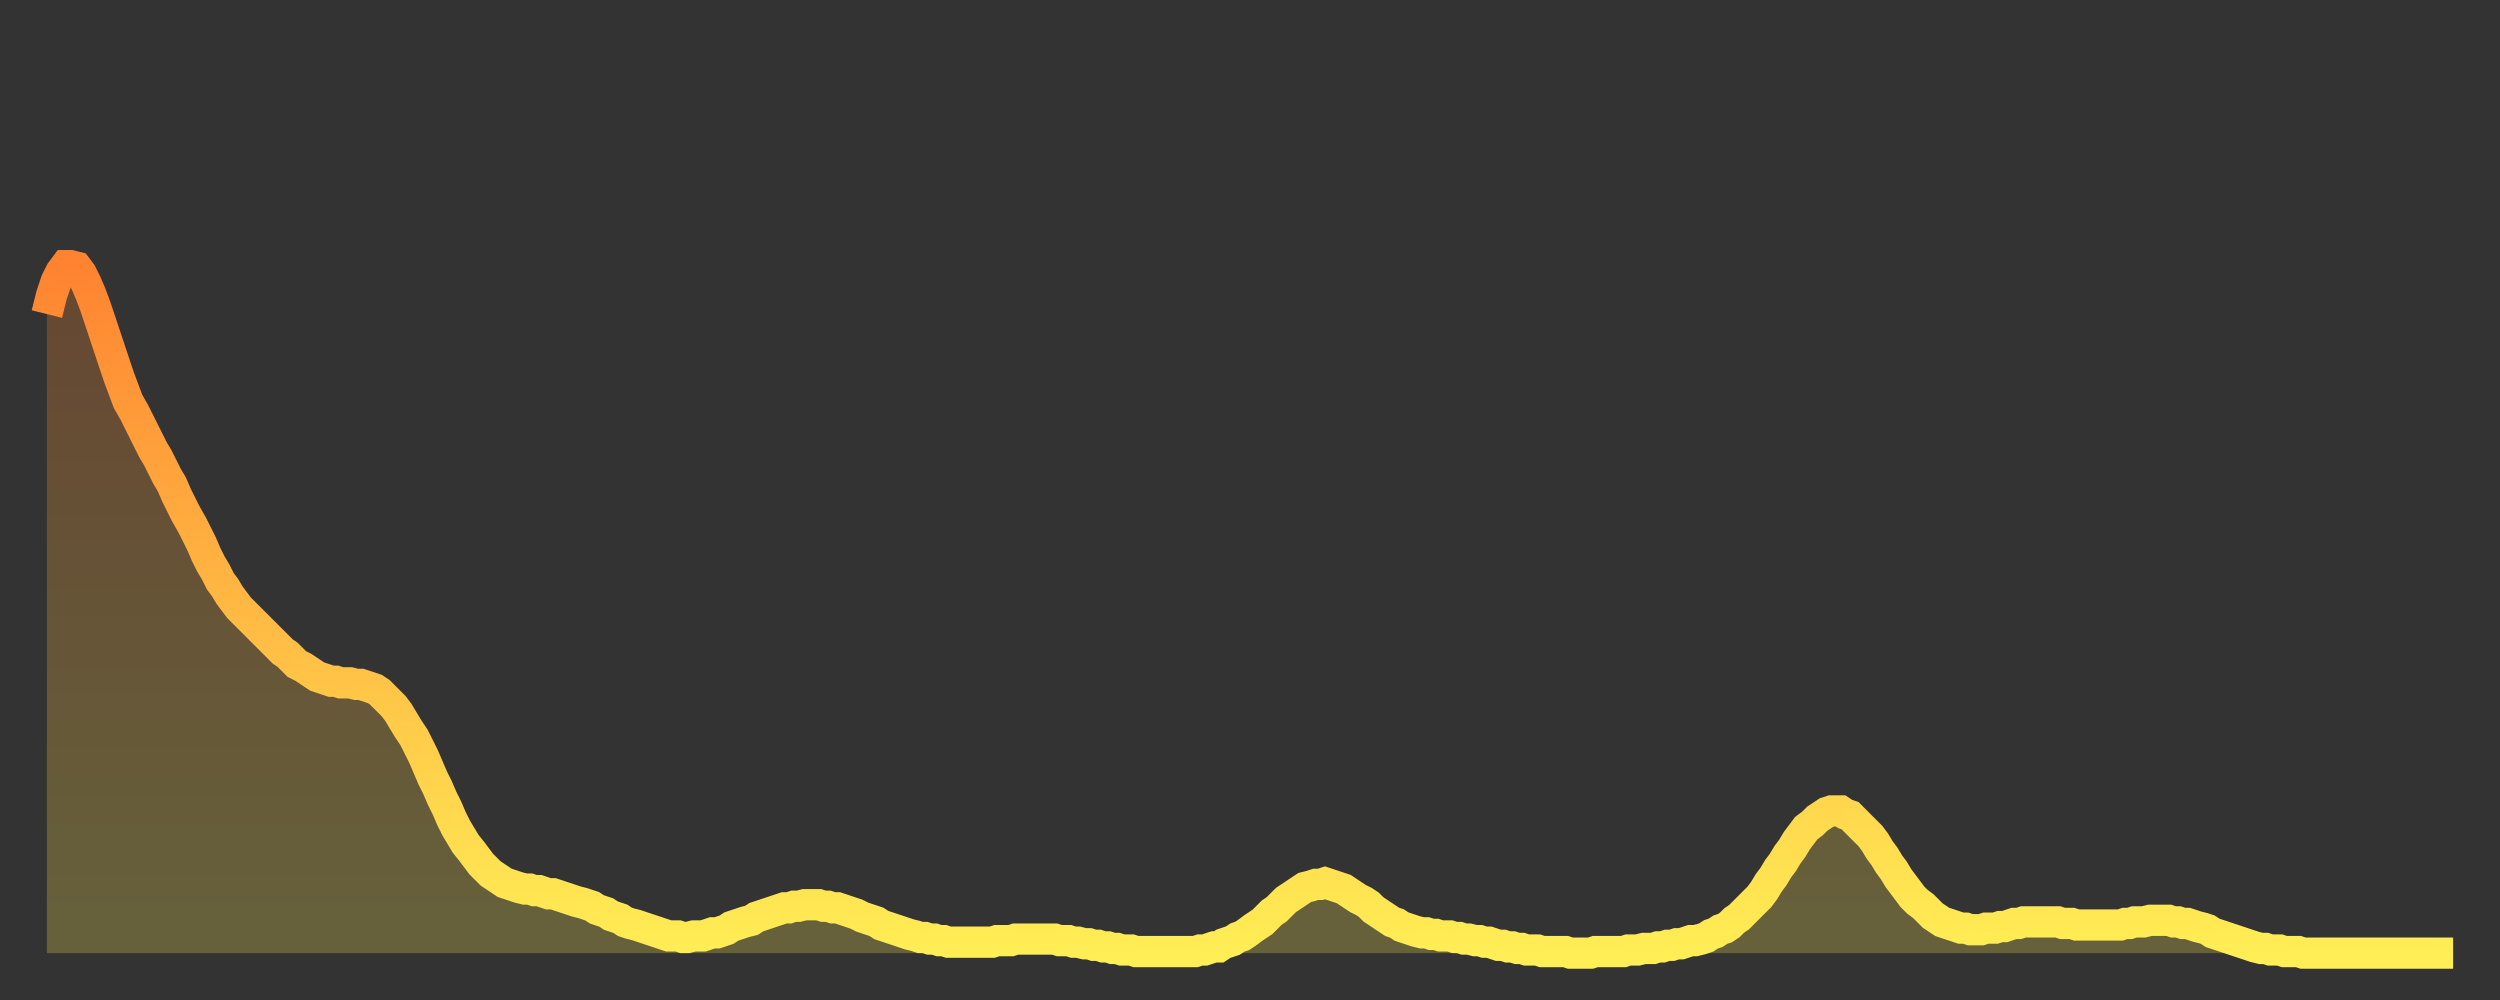 <?xml version="1.0" encoding="utf-8" ?>
<svg baseProfile="full" height="64" version="1.1" width="160" xmlns="http://www.w3.org/2000/svg" xmlns:ev="http://www.w3.org/2001/xml-events" xmlns:xlink="http://www.w3.org/1999/xlink"><rect width="100%" height="100%" fill="#333333" stroke="none"/><defs><linearGradient id="id251802" x1="0" x2="0" y1="0" y2="1"><stop offset="0%" stop-color="#ff8331" /><stop offset="50%" stop-color="#ffb943" /><stop offset="100%" stop-color="#ffee55" /></linearGradient></defs><g transform="translate(3,3)"><g><path d="M 0.0 17.1 0.3 15.9 0.6 15.0 0.9 14.4 1.2 14.0 1.5 14.0 1.9 14.1 2.2 14.5 2.5 15.1 2.8 15.8 3.1 16.6 3.4 17.5 3.7 18.4 4.0 19.3 4.3 20.2 4.6 21.1 4.9 21.9 5.2 22.7 5.6 23.4 5.9 24.0 6.2 24.6 6.5 25.2 6.8 25.8 7.1 26.3 7.4 26.9 7.7 27.5 8.0 28.0 8.3 28.7 8.6 29.3 8.9 29.9 9.3 30.6 9.6 31.2 9.9 31.8 10.2 32.5 10.5 33.1 10.8 33.6 11.1 34.2 11.4 34.6 11.7 35.1 12.0 35.5 12.3 35.9 12.7 36.3 13.0 36.6 13.3 36.9 13.6 37.2 13.9 37.5 14.2 37.8 14.5 38.1 14.8 38.4 15.1 38.7 15.4 38.9 15.7 39.2 16.0 39.5 16.4 39.7 16.7 39.9 17.0 40.1 17.3 40.3 17.6 40.4 17.9 40.5 18.2 40.6 18.5 40.6 18.8 40.7 19.1 40.7 19.4 40.7 19.8 40.8 20.1 40.8 20.4 40.9 20.7 41.0 21.0 41.1 21.3 41.3 21.6 41.6 21.9 41.9 22.2 42.2 22.5 42.6 22.8 43.1 23.1 43.6 23.5 44.2 23.8 44.8 24.1 45.4 24.4 46.1 24.7 46.8 25.0 47.4 25.3 48.1 25.6 48.7 25.9 49.4 26.2 50.0 26.5 50.5 26.8 51.0 27.2 51.5 27.5 51.9 27.8 52.3 28.1 52.6 28.4 52.9 28.7 53.1 29.0 53.3 29.3 53.5 29.6 53.6 29.9 53.7 30.2 53.8 30.6 53.9 30.9 53.9 31.2 54.0 31.5 54.0 31.8 54.1 32.1 54.2 32.4 54.2 32.7 54.3 33.0 54.4 33.3 54.5 33.6 54.6 33.9 54.7 34.3 54.8 34.6 54.9 34.9 55.0 35.2 55.2 35.5 55.3 35.8 55.4 36.1 55.6 36.4 55.7 36.7 55.8 37.0 56.0 37.3 56.1 37.7 56.2 38.0 56.3 38.3 56.4 38.6 56.5 38.9 56.6 39.2 56.7 39.5 56.8 39.8 56.9 40.1 56.9 40.4 56.9 40.7 57.0 41.0 57.0 41.4 56.9 41.7 56.9 42.0 56.9 42.3 56.8 42.6 56.7 42.9 56.7 43.2 56.6 43.5 56.5 43.8 56.3 44.1 56.2 44.4 56.1 44.7 56.0 45.1 55.9 45.4 55.7 45.7 55.6 46.0 55.5 46.3 55.4 46.6 55.3 46.9 55.2 47.2 55.1 47.5 55.1 47.8 55.0 48.1 55.0 48.5 54.9 48.8 54.9 49.1 54.9 49.4 54.9 49.7 55.0 50.0 55.0 50.3 55.1 50.6 55.1 50.9 55.2 51.2 55.3 51.5 55.4 51.8 55.5 52.2 55.7 52.5 55.8 52.8 55.9 53.1 56.0 53.4 56.2 53.7 56.3 54.0 56.4 54.3 56.5 54.6 56.6 54.9 56.7 55.2 56.8 55.6 56.9 55.9 57.0 56.2 57.0 56.5 57.1 56.8 57.1 57.1 57.2 57.4 57.2 57.7 57.3 58.0 57.3 58.3 57.3 58.6 57.3 58.9 57.3 59.3 57.3 59.6 57.3 59.9 57.3 60.2 57.3 60.5 57.3 60.8 57.2 61.1 57.2 61.4 57.2 61.7 57.2 62.0 57.1 62.3 57.1 62.6 57.1 63.0 57.1 63.3 57.1 63.6 57.1 63.9 57.1 64.2 57.1 64.5 57.1 64.8 57.2 65.1 57.2 65.4 57.2 65.7 57.3 66.0 57.3 66.4 57.4 66.7 57.4 67.0 57.5 67.3 57.5 67.6 57.6 67.9 57.6 68.2 57.7 68.5 57.7 68.8 57.8 69.1 57.8 69.4 57.8 69.7 57.9 70.1 57.9 70.4 57.9 70.7 57.9 71.0 57.9 71.3 57.9 71.6 57.9 71.9 57.9 72.2 57.9 72.5 57.9 72.8 57.9 73.1 57.9 73.5 57.9 73.8 57.8 74.1 57.8 74.4 57.7 74.7 57.6 75.0 57.6 75.3 57.4 75.6 57.3 75.9 57.2 76.2 57.0 76.5 56.9 76.8 56.7 77.2 56.4 77.5 56.2 77.8 56.0 78.1 55.7 78.4 55.4 78.7 55.2 79.0 54.9 79.3 54.6 79.6 54.4 79.9 54.2 80.2 54.0 80.5 53.8 80.9 53.7 81.2 53.6 81.5 53.6 81.8 53.5 82.1 53.6 82.4 53.7 82.7 53.8 83.0 53.9 83.3 54.1 83.6 54.3 83.9 54.5 84.3 54.7 84.6 54.9 84.9 55.2 85.2 55.4 85.5 55.6 85.8 55.8 86.1 56.0 86.4 56.1 86.7 56.3 87.0 56.4 87.3 56.5 87.6 56.6 88.0 56.7 88.3 56.7 88.6 56.8 88.9 56.8 89.2 56.9 89.5 56.9 89.8 56.9 90.1 57.0 90.4 57.0 90.7 57.1 91.0 57.1 91.4 57.2 91.7 57.2 92.0 57.3 92.3 57.3 92.6 57.4 92.9 57.5 93.2 57.5 93.5 57.6 93.8 57.6 94.1 57.7 94.4 57.7 94.7 57.8 95.1 57.8 95.4 57.8 95.7 57.9 96.0 57.9 96.3 57.9 96.6 57.9 96.9 57.9 97.2 57.9 97.5 58.0 97.8 58.0 98.1 58.0 98.4 58.0 98.8 58.0 99.1 57.9 99.4 57.9 99.7 57.9 100.0 57.9 100.3 57.9 100.6 57.9 100.9 57.9 101.2 57.8 101.5 57.8 101.8 57.8 102.2 57.7 102.5 57.7 102.8 57.7 103.1 57.6 103.4 57.6 103.7 57.5 104.0 57.5 104.3 57.4 104.6 57.4 104.9 57.3 105.2 57.2 105.5 57.2 105.9 57.1 106.2 57.0 106.5 56.8 106.8 56.7 107.1 56.5 107.4 56.4 107.7 56.2 108.0 55.9 108.3 55.7 108.6 55.4 108.9 55.1 109.3 54.7 109.6 54.4 109.9 54.0 110.2 53.5 110.5 53.1 110.8 52.6 111.1 52.2 111.4 51.7 111.7 51.3 112.0 50.8 112.3 50.4 112.6 50.0 113.0 49.7 113.3 49.4 113.6 49.2 113.9 49.0 114.2 48.9 114.5 48.9 114.8 48.9 115.1 49.1 115.4 49.2 115.7 49.5 116.0 49.8 116.3 50.1 116.7 50.5 117.0 50.9 117.3 51.4 117.6 51.8 117.9 52.3 118.2 52.7 118.5 53.2 118.8 53.6 119.1 54.0 119.4 54.4 119.7 54.7 120.1 55.0 120.4 55.3 120.7 55.6 121.0 55.8 121.3 56.0 121.6 56.1 121.9 56.2 122.2 56.3 122.5 56.4 122.8 56.4 123.1 56.5 123.4 56.5 123.8 56.5 124.1 56.4 124.4 56.4 124.7 56.4 125.0 56.3 125.3 56.3 125.6 56.2 125.9 56.1 126.2 56.1 126.5 56.0 126.8 56.0 127.2 56.0 127.5 56.0 127.8 56.0 128.1 56.0 128.4 56.0 128.7 56.0 129.0 56.1 129.3 56.1 129.6 56.1 129.9 56.2 130.2 56.2 130.5 56.2 130.9 56.2 131.2 56.2 131.5 56.2 131.8 56.2 132.1 56.2 132.4 56.2 132.7 56.2 133.0 56.1 133.3 56.1 133.6 56.0 133.9 56.0 134.2 56.0 134.6 55.9 134.9 55.9 135.2 55.9 135.5 55.9 135.8 55.9 136.1 56.0 136.4 56.0 136.7 56.1 137.0 56.1 137.3 56.2 137.6 56.3 138.0 56.4 138.3 56.5 138.6 56.7 138.9 56.8 139.2 56.9 139.5 57.0 139.8 57.1 140.1 57.2 140.4 57.3 140.7 57.4 141.0 57.5 141.3 57.6 141.7 57.7 142.0 57.7 142.3 57.8 142.6 57.8 142.9 57.8 143.2 57.9 143.5 57.9 143.8 57.9 144.1 57.9 144.4 58.0 144.7 58.0 145.1 58.0 145.4 58.0 145.7 58.0 146.0 58.0 146.3 58.0 146.6 58.0 146.9 58.0 147.2 58.0 147.5 58.0 147.8 58.0 148.1 58.0 148.4 58.0 148.8 58.0 149.1 58.0 149.4 58.0 149.7 58.0 150.0 58.0 150.3 58.0 150.6 58.0 150.9 58.0 151.2 58.0 151.5 58.0 151.8 58.0 152.1 58.0 152.5 58.0 152.8 58.0 153.1 58.0 153.4 58.0 153.7 58.0 154.0 58.0" fill="none" id="graph-curve" opacity="1" stroke="url(#id251802)" stroke-width="2" /><path d="M 0 58 L 0.0 17.1 0.3 15.9 0.6 15.0 0.9 14.4 1.2 14.0 1.5 14.0 1.9 14.1 2.2 14.5 2.5 15.1 2.8 15.8 3.1 16.6 3.4 17.5 3.7 18.4 4.0 19.3 4.3 20.2 4.6 21.1 4.9 21.9 5.2 22.7 5.6 23.4 5.9 24.0 6.2 24.6 6.5 25.2 6.8 25.8 7.1 26.3 7.4 26.9 7.7 27.5 8.0 28.0 8.3 28.7 8.6 29.3 8.9 29.9 9.3 30.6 9.6 31.2 9.9 31.8 10.2 32.5 10.5 33.1 10.8 33.6 11.1 34.2 11.4 34.6 11.7 35.1 12.0 35.5 12.3 35.9 12.7 36.3 13.0 36.6 13.3 36.9 13.6 37.2 13.9 37.5 14.2 37.8 14.5 38.1 14.8 38.4 15.1 38.7 15.4 38.9 15.7 39.2 16.0 39.5 16.4 39.7 16.7 39.9 17.0 40.1 17.3 40.3 17.6 40.4 17.9 40.5 18.2 40.6 18.5 40.6 18.8 40.7 19.1 40.7 19.4 40.7 19.8 40.8 20.1 40.8 20.4 40.9 20.7 41.0 21.0 41.1 21.3 41.3 21.6 41.6 21.9 41.9 22.2 42.2 22.5 42.6 22.8 43.1 23.1 43.6 23.5 44.2 23.8 44.8 24.1 45.4 24.4 46.1 24.7 46.8 25.0 47.4 25.3 48.1 25.6 48.7 25.9 49.4 26.2 50.0 26.5 50.5 26.8 51.0 27.2 51.5 27.5 51.9 27.8 52.3 28.1 52.6 28.4 52.9 28.7 53.1 29.0 53.3 29.3 53.5 29.6 53.6 29.9 53.7 30.2 53.8 30.6 53.9 30.9 53.9 31.2 54.0 31.5 54.0 31.8 54.1 32.1 54.2 32.4 54.2 32.7 54.3 33.0 54.4 33.3 54.5 33.6 54.6 33.9 54.7 34.3 54.8 34.6 54.9 34.9 55.0 35.2 55.2 35.5 55.3 35.8 55.4 36.1 55.6 36.4 55.7 36.7 55.8 37.0 56.0 37.3 56.1 37.7 56.2 38.0 56.3 38.3 56.4 38.6 56.5 38.9 56.6 39.2 56.7 39.5 56.8 39.8 56.9 40.1 56.9 40.4 56.9 40.7 57.0 41.0 57.0 41.4 56.9 41.7 56.9 42.0 56.9 42.3 56.8 42.6 56.7 42.9 56.7 43.2 56.6 43.5 56.5 43.8 56.3 44.1 56.2 44.4 56.1 44.7 56.0 45.1 55.9 45.4 55.7 45.7 55.6 46.0 55.5 46.3 55.4 46.6 55.3 46.9 55.2 47.2 55.1 47.5 55.1 47.8 55.0 48.1 55.0 48.5 54.9 48.8 54.9 49.1 54.9 49.4 54.9 49.7 55.0 50.0 55.0 50.3 55.1 50.6 55.1 50.9 55.2 51.2 55.3 51.5 55.4 51.8 55.5 52.2 55.7 52.5 55.8 52.8 55.9 53.1 56.0 53.4 56.2 53.7 56.3 54.0 56.4 54.3 56.5 54.6 56.6 54.9 56.7 55.2 56.8 55.6 56.9 55.9 57.0 56.2 57.0 56.5 57.1 56.8 57.1 57.1 57.2 57.4 57.2 57.7 57.3 58.0 57.3 58.3 57.3 58.6 57.3 58.9 57.3 59.3 57.3 59.6 57.3 59.9 57.3 60.2 57.3 60.5 57.3 60.8 57.2 61.1 57.2 61.4 57.2 61.7 57.2 62.0 57.1 62.3 57.1 62.6 57.1 63.0 57.1 63.3 57.1 63.6 57.1 63.9 57.1 64.2 57.1 64.5 57.1 64.8 57.2 65.1 57.2 65.4 57.2 65.7 57.3 66.0 57.3 66.4 57.4 66.7 57.4 67.0 57.5 67.3 57.5 67.6 57.6 67.9 57.6 68.2 57.7 68.5 57.7 68.8 57.8 69.1 57.8 69.4 57.8 69.7 57.9 70.1 57.9 70.4 57.9 70.7 57.9 71.0 57.9 71.3 57.9 71.6 57.9 71.9 57.9 72.2 57.9 72.5 57.9 72.8 57.9 73.1 57.9 73.5 57.9 73.8 57.8 74.1 57.8 74.4 57.7 74.7 57.6 75.0 57.6 75.3 57.4 75.6 57.3 75.9 57.2 76.2 57.0 76.5 56.9 76.8 56.7 77.2 56.4 77.5 56.2 77.8 56.0 78.1 55.7 78.4 55.4 78.7 55.2 79.0 54.9 79.3 54.6 79.6 54.4 79.9 54.2 80.2 54.0 80.5 53.8 80.9 53.7 81.2 53.6 81.5 53.6 81.8 53.5 82.1 53.6 82.4 53.7 82.7 53.8 83.0 53.9 83.3 54.1 83.6 54.3 83.9 54.5 84.3 54.7 84.6 54.9 84.9 55.2 85.2 55.4 85.5 55.6 85.8 55.8 86.1 56.0 86.4 56.1 86.7 56.3 87.0 56.4 87.3 56.5 87.6 56.6 88.0 56.7 88.3 56.7 88.6 56.8 88.9 56.8 89.2 56.9 89.5 56.9 89.8 56.9 90.1 57.0 90.4 57.0 90.7 57.1 91.0 57.1 91.4 57.2 91.7 57.2 92.0 57.3 92.3 57.3 92.6 57.4 92.9 57.5 93.2 57.5 93.5 57.6 93.8 57.6 94.1 57.7 94.4 57.7 94.7 57.8 95.1 57.8 95.4 57.8 95.7 57.9 96.0 57.9 96.3 57.9 96.6 57.9 96.9 57.9 97.2 57.9 97.5 58.0 97.8 58.0 98.1 58.0 98.4 58.0 98.8 58.0 99.1 57.9 99.4 57.9 99.7 57.9 100.0 57.9 100.3 57.9 100.6 57.9 100.9 57.9 101.2 57.8 101.5 57.8 101.8 57.8 102.2 57.7 102.5 57.7 102.8 57.7 103.1 57.6 103.4 57.6 103.7 57.5 104.0 57.5 104.3 57.4 104.6 57.4 104.9 57.3 105.2 57.2 105.5 57.2 105.9 57.1 106.2 57.0 106.5 56.8 106.8 56.7 107.1 56.5 107.4 56.4 107.7 56.2 108.0 55.9 108.3 55.7 108.6 55.4 108.9 55.1 109.3 54.7 109.6 54.4 109.9 54.0 110.2 53.5 110.5 53.1 110.8 52.6 111.1 52.2 111.4 51.7 111.7 51.3 112.0 50.8 112.3 50.4 112.6 50.0 113.0 49.7 113.3 49.4 113.6 49.2 113.9 49.0 114.2 48.9 114.5 48.9 114.8 48.9 115.1 49.1 115.4 49.2 115.7 49.5 116.0 49.8 116.3 50.1 116.7 50.5 117.0 50.9 117.3 51.4 117.6 51.8 117.9 52.3 118.2 52.7 118.5 53.2 118.8 53.6 119.1 54.0 119.4 54.4 119.7 54.7 120.1 55.0 120.4 55.3 120.7 55.6 121.0 55.8 121.3 56.0 121.6 56.1 121.9 56.2 122.2 56.3 122.5 56.4 122.8 56.4 123.1 56.5 123.4 56.5 123.8 56.5 124.1 56.4 124.4 56.4 124.7 56.4 125.0 56.3 125.3 56.3 125.6 56.2 125.9 56.1 126.2 56.1 126.5 56.0 126.8 56.0 127.2 56.0 127.5 56.0 127.8 56.0 128.1 56.0 128.4 56.0 128.7 56.0 129.0 56.1 129.3 56.1 129.6 56.1 129.9 56.2 130.2 56.2 130.5 56.2 130.9 56.2 131.2 56.2 131.5 56.2 131.8 56.2 132.1 56.2 132.4 56.2 132.7 56.2 133.0 56.1 133.3 56.1 133.6 56.0 133.9 56.0 134.2 56.0 134.6 55.9 134.9 55.9 135.2 55.9 135.5 55.9 135.8 55.9 136.1 56.0 136.4 56.0 136.7 56.1 137.0 56.1 137.3 56.2 137.6 56.3 138.0 56.4 138.3 56.5 138.6 56.7 138.9 56.8 139.2 56.9 139.5 57.0 139.8 57.1 140.1 57.2 140.4 57.3 140.7 57.4 141.0 57.5 141.3 57.6 141.7 57.7 142.0 57.7 142.3 57.8 142.6 57.8 142.9 57.8 143.2 57.9 143.5 57.9 143.8 57.9 144.1 57.9 144.4 58.0 144.7 58.0 145.1 58.0 145.4 58.0 145.7 58.0 146.0 58.0 146.3 58.0 146.6 58.0 146.9 58.0 147.2 58.0 147.5 58.0 147.8 58.0 148.1 58.0 148.4 58.0 148.8 58.0 149.1 58.0 149.4 58.0 149.7 58.0 150.0 58.0 150.3 58.0 150.6 58.0 150.9 58.0 151.2 58.0 151.5 58.0 151.8 58.0 152.1 58.0 152.5 58.0 152.8 58.0 153.1 58.0 153.4 58.0 153.7 58.0 154.0 58.0 154 58" fill="url(#id251802)" fill-opacity=".25" id="graph-shadow" /></g></g></svg>
